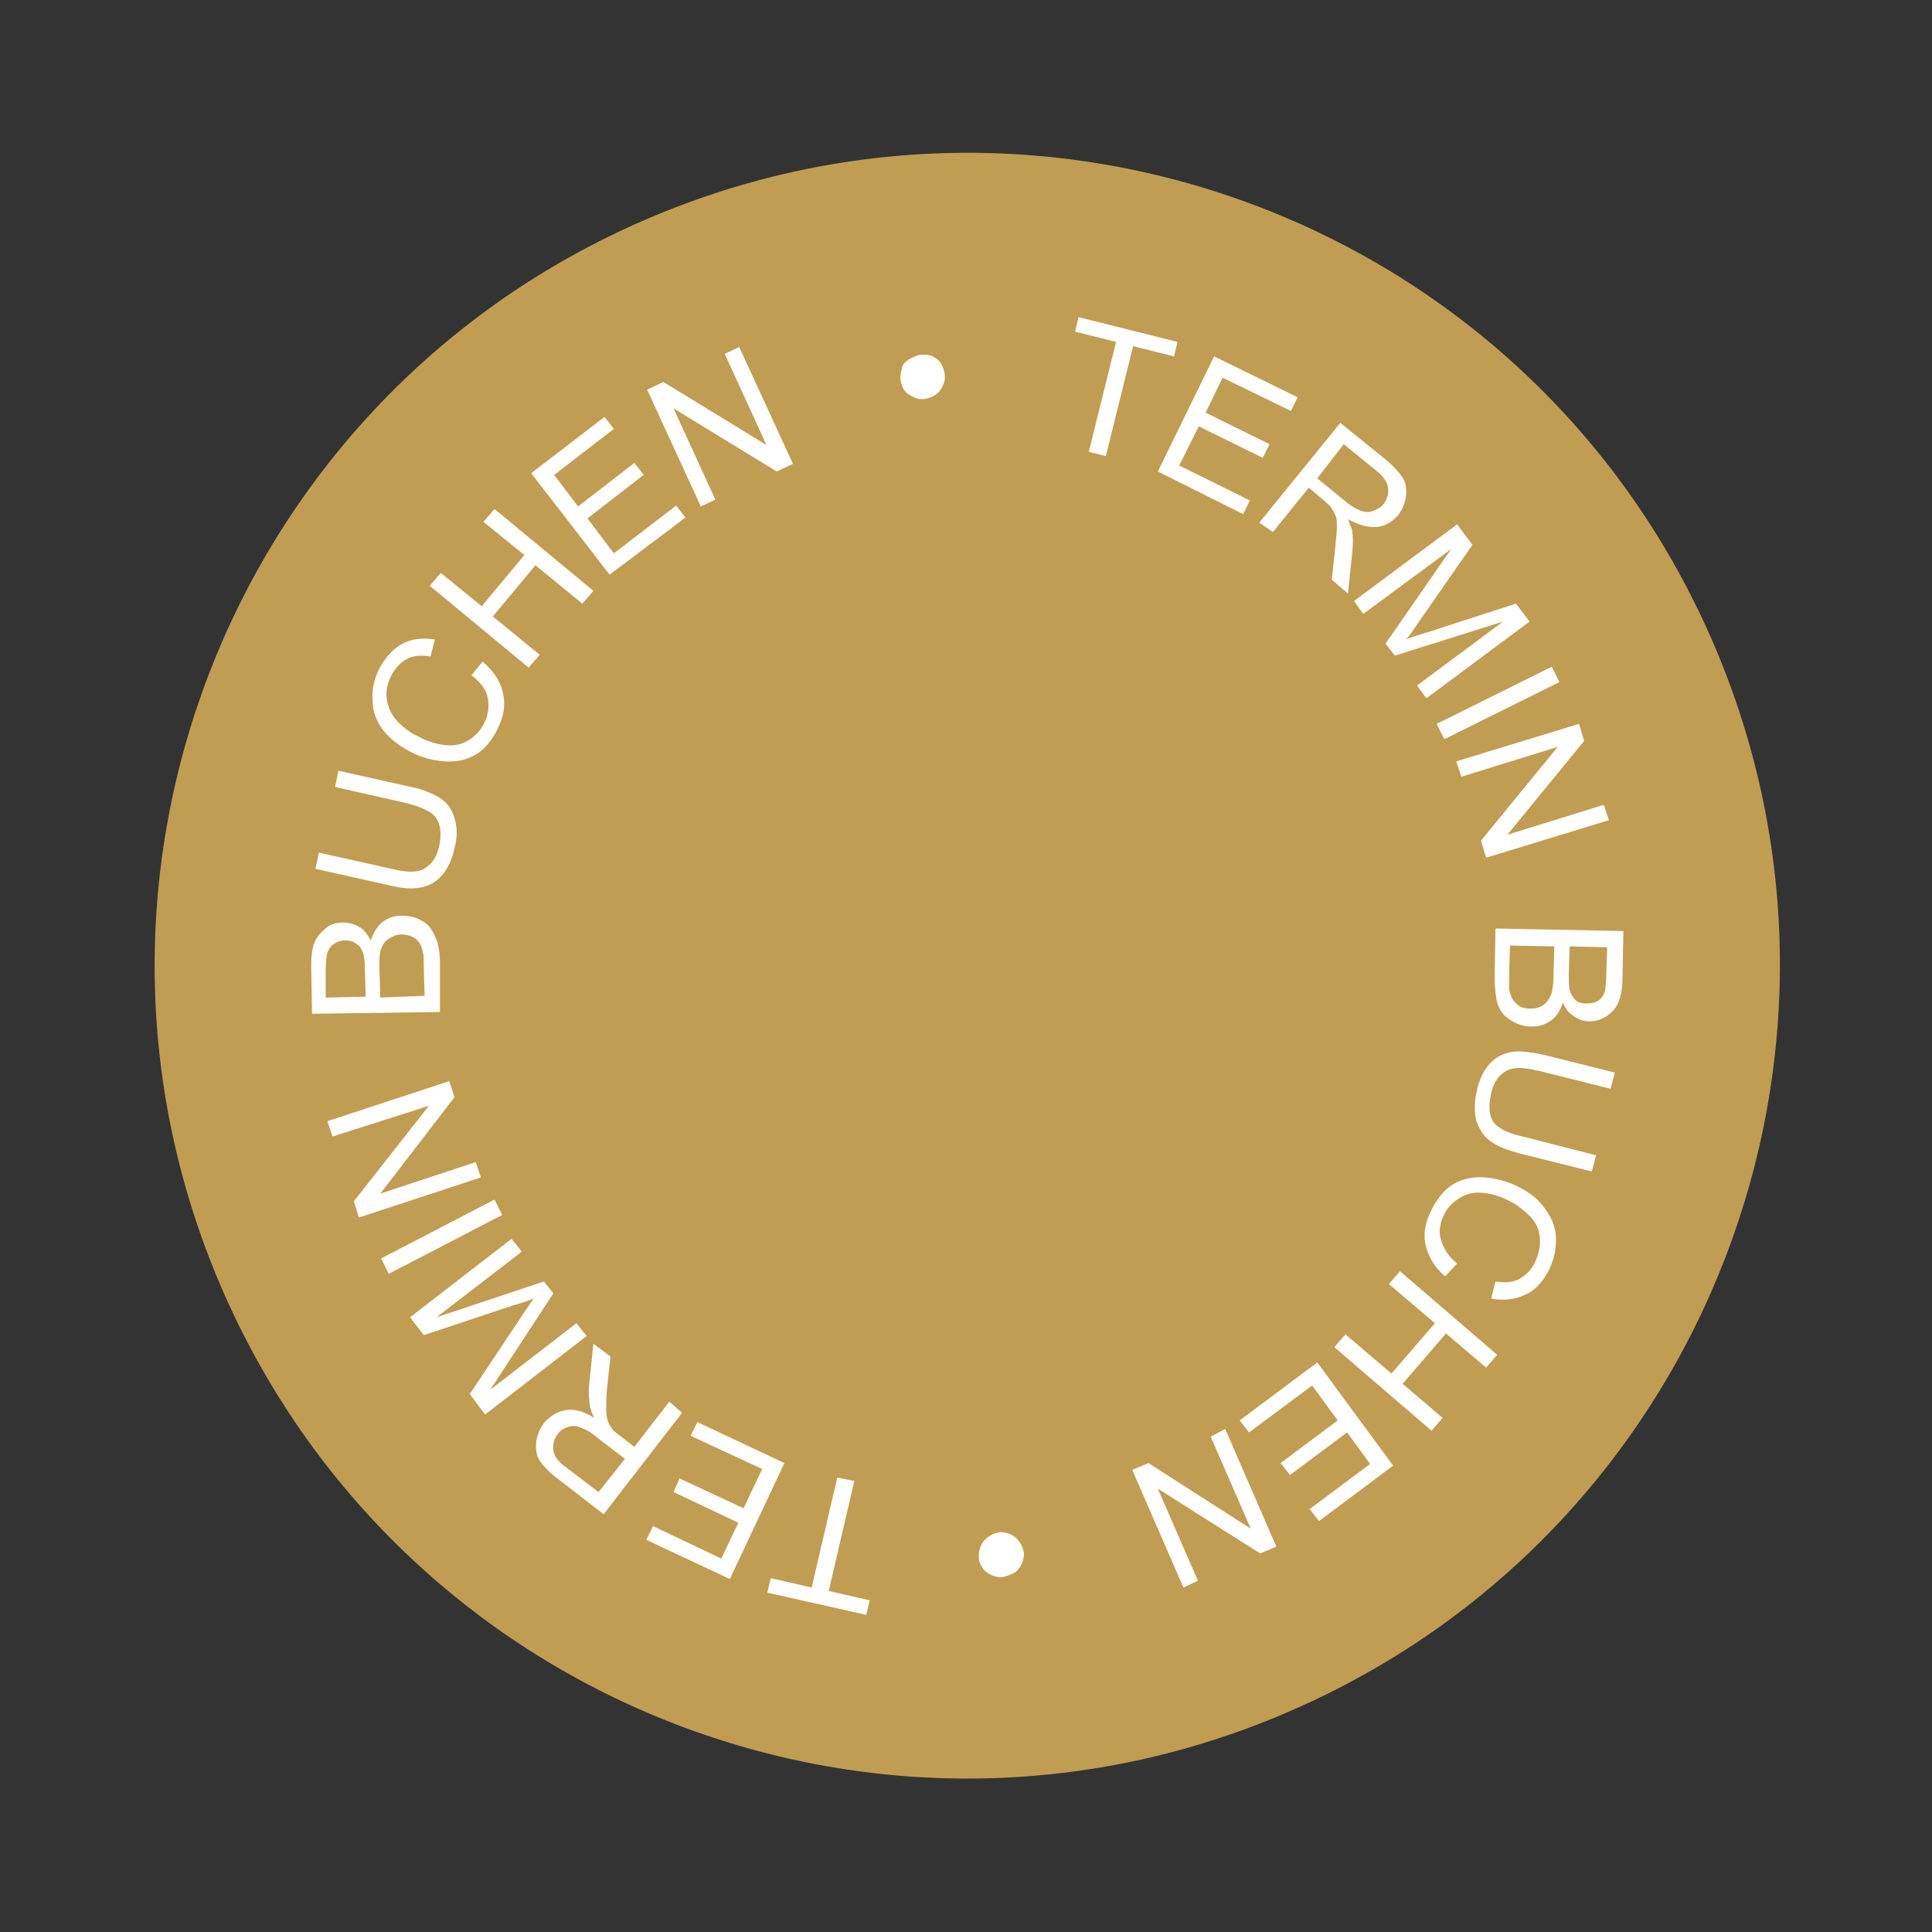 <?xml version="1.0" encoding="utf-8"?>
<!-- Generator: Adobe Illustrator 28.3.0, SVG Export Plug-In . SVG Version: 6.00 Build 0)  -->
<svg version="1.1" id="Ebene_1" xmlns="http://www.w3.org/2000/svg" xmlns:xlink="http://www.w3.org/1999/xlink" x="0px" y="0px"
	 viewBox="0 0 226.6 226.6" style="enable-background:new 0 0 226.6 226.6;" xml:space="preserve">
<rect x="0" y="0" width="226.6" height="226.6" fill="#333333" stroke="none"/>
<style type="text/css">
	.st0{clip-path:url(#SVGID_00000093873774263907211940000007601448511172476834_);}
	.st1{fill:#C09D53;}
	.st2{fill:#FFFFFF;}
</style>
<g>
	<defs>
		<rect id="SVGID_1_" x="18.1" y="17.9" width="190.7" height="190.7"/>
	</defs>
	<clipPath id="SVGID_00000084527561460820239020000012337815856514670227_">
		<use xlink:href="#SVGID_1_"  style="overflow:visible;"/>
	</clipPath>
	<g style="clip-path:url(#SVGID_00000084527561460820239020000012337815856514670227_);">
		<path class="st1" d="M152.2,200.3c48.1-21.4,69.7-77.8,48.3-125.9S122.8,4.8,74.7,26.2S5,103.9,26.4,152S104.1,221.8,152.2,200.3"
			/>
	</g>
</g>
<g>
	<path class="st2" d="M127.7,53l3.2-12.9l-4.8-1.2l0.4-1.7l11.6,2.9l-0.4,1.7l-4.8-1.2l-3.2,12.9L127.7,53z"/>
	<path class="st2" d="M135.8,55.3l6.6-13.5l9.8,4.8l-0.8,1.6l-8-3.9l-2,4.1l7.5,3.7l-0.8,1.6l-7.5-3.7l-2.3,4.6l8.3,4.1l-0.8,1.6
		L135.8,55.3z"/>
	<path class="st2" d="M147.7,61.3l9.5-11.7l5.2,4.2c1,0.8,1.7,1.6,2.1,2.2s0.5,1.4,0.4,2.2c-0.1,0.8-0.4,1.5-0.9,2.2
		c-0.7,0.8-1.5,1.3-2.5,1.4s-2.1-0.2-3.4-0.9c0.2,0.5,0.4,1,0.5,1.3c0.1,0.8,0.1,1.6,0,2.6l-0.5,4.8l-1.9-1.6l0.4-3.7
		c0.1-1.1,0.2-1.9,0.2-2.5s0-1.1-0.2-1.4c-0.1-0.3-0.3-0.6-0.5-0.9c-0.1-0.2-0.4-0.4-0.8-0.8l-1.8-1.5l-4.2,5.2L147.7,61.3z
		 M154.5,56.1l3.3,2.7c0.7,0.6,1.3,0.9,1.8,1.1s1,0.2,1.5,0s0.9-0.4,1.2-0.8c0.4-0.6,0.6-1.2,0.5-1.9s-0.6-1.4-1.5-2.1l-3.7-3
		L154.5,56.1z"/>
	<path class="st2" d="M158.8,70.5l12.1-9l1.8,2.4l-6.4,9.2c-0.6,0.9-1,1.5-1.4,1.9c0.5-0.2,1.3-0.5,2.4-0.8l10.5-3.4l1.6,2.1
		l-12.1,9l-1.1-1.5l10.1-7.5l-12.7,4l-1.1-1.4l7.7-11.1L159.9,72L158.8,70.5z"/>
	<path class="st2" d="M168.5,84.9l13.5-6.7l0.9,1.8l-13.5,6.7L168.5,84.9z"/>
	<path class="st2" d="M170.8,89.3l14.4-4.4l0.6,2l-9,11l11.3-3.5l0.6,1.8l-14.4,4.4l-0.6-2l9-11l-11.3,3.5L170.8,89.3z"/>
	<path class="st2" d="M175.4,108.9l15,0.3l-0.1,5.6c0,1.1-0.2,2.1-0.5,2.8c-0.3,0.7-0.8,1.2-1.4,1.6c-0.6,0.4-1.3,0.6-2,0.6
		c-0.6,0-1.2-0.2-1.8-0.6c-0.6-0.4-1-0.9-1.3-1.6c-0.3,0.9-0.7,1.6-1.4,2.1c-0.7,0.5-1.4,0.7-2.3,0.7c-0.7,0-1.4-0.2-2-0.5
		s-1.1-0.7-1.4-1.1s-0.6-1-0.7-1.7s-0.2-1.5-0.2-2.4L175.4,108.9z M177.1,110.9l-0.1,3.7c0,0.6,0,1.1,0,1.4c0.1,0.5,0.2,0.8,0.4,1.2
		c0.2,0.3,0.5,0.6,0.8,0.8s0.8,0.3,1.3,0.3c0.6,0,1-0.1,1.5-0.4c0.4-0.3,0.7-0.7,0.9-1.2c0.2-0.5,0.3-1.2,0.3-2.2l0.1-3.5
		L177.1,110.9z M184.1,111l-0.1,3.2c0,0.9,0,1.5,0.1,1.9c0.1,0.5,0.4,0.9,0.7,1.2c0.3,0.3,0.8,0.4,1.3,0.4c0.5,0,0.9-0.1,1.3-0.3
		c0.4-0.2,0.6-0.6,0.8-1c0.1-0.4,0.2-1.2,0.2-2.3l0.1-3L184.1,111z"/>
	<path class="st2" d="M187.2,135.5l-0.5,1.9l-8.4-2.1c-1.5-0.4-2.6-0.8-3.4-1.4c-0.8-0.5-1.3-1.3-1.7-2.3c-0.3-1-0.3-2.2,0-3.6
		c0.3-1.4,0.8-2.4,1.5-3.2c0.7-0.8,1.5-1.2,2.5-1.4s2.2,0,3.8,0.3l8.4,2.1l-0.5,1.9l-8.4-2.1c-1.3-0.3-2.2-0.4-2.9-0.3
		c-0.7,0.1-1.2,0.4-1.7,0.9s-0.8,1.2-1,2c-0.3,1.4-0.3,2.5,0.2,3.3c0.5,0.8,1.7,1.4,3.5,1.8L187.2,135.5z"/>
	<path class="st2" d="M170.9,148.2l-1.4,1.5c-1.3-1.1-2-2.4-2.3-3.7c-0.3-1.4,0-2.7,0.7-4.1c0.7-1.4,1.6-2.5,2.7-3.1
		c1.1-0.6,2.3-0.8,3.6-0.7s2.7,0.5,3.9,1.1c1.4,0.7,2.5,1.6,3.2,2.7c0.8,1.1,1.2,2.2,1.2,3.5c0,1.3-0.3,2.5-0.9,3.7
		c-0.7,1.3-1.6,2.3-2.8,2.8s-2.4,0.7-3.9,0.4l0.5-2c1.1,0.2,2.1,0.1,2.8-0.3c0.7-0.4,1.4-1,1.8-1.9c0.5-1,0.7-2,0.6-3
		s-0.5-1.8-1.2-2.5c-0.7-0.7-1.5-1.3-2.3-1.7c-1.1-0.6-2.2-0.9-3.2-1c-1-0.1-1.9,0.1-2.7,0.6c-0.8,0.5-1.4,1.1-1.8,1.9
		c-0.5,1-0.7,2-0.4,3S169.9,147.4,170.9,148.2z"/>
	<path class="st2" d="M164.2,149.1l11.4,9.8l-1.3,1.5l-4.7-4l-5.1,5.9l4.7,4l-1.3,1.5l-11.4-9.8l1.3-1.5l5.4,4.6l5.1-5.9l-5.4-4.6
		L164.2,149.1z"/>
	<path class="st2" d="M154.5,159.8l8.9,12.1l-8.7,6.5l-1.1-1.4l7.1-5.3l-2.7-3.7l-6.7,5l-1.1-1.4l6.7-5l-3-4.1l-7.4,5.5l-1.1-1.4
		L154.5,159.8z"/>
	<path class="st2" d="M143.7,167.6l6,13.8l-1.9,0.8l-12-7.6l4.7,10.8l-1.7,0.8l-6-13.8l1.9-0.8l12,7.7l-4.7-10.8L143.7,167.6z"/>
	<path class="st2" d="M117.5,185c-0.4,0-0.9-0.1-1.3-0.3s-0.8-0.5-1-0.9c-0.3-0.4-0.4-0.8-0.4-1.3c0-0.7,0.2-1.3,0.7-1.9
		c0.5-0.5,1.1-0.8,1.8-0.9c0.7,0,1.3,0.2,1.9,0.7c0.5,0.5,0.8,1.1,0.9,1.8c0,0.4-0.1,0.9-0.3,1.3c-0.2,0.4-0.5,0.8-0.9,1
		C118.3,184.8,117.9,184.9,117.5,185z"/>
	<path class="st2" d="M100.2,173.7l-3,12.9l4.8,1.1l-0.4,1.7L90,186.8l0.4-1.7l4.8,1.1l3-12.9L100.2,173.7z"/>
	<path class="st2" d="M92,171.6l-6.4,13.6l-9.8-4.6l0.8-1.6l8,3.8l2-4.2L79,175l0.7-1.6l7.5,3.5l2.2-4.6l-8.4-3.9l0.8-1.6L92,171.6z
		"/>
	<path class="st2" d="M80,165.7l-9.2,11.9l-5.3-4.1c-1.1-0.8-1.8-1.6-2.2-2.2c-0.4-0.6-0.5-1.4-0.4-2.2c0.1-0.8,0.4-1.5,0.9-2.2
		c0.7-0.8,1.5-1.3,2.5-1.5c1-0.2,2.1,0.1,3.4,0.9c-0.3-0.5-0.4-1-0.5-1.3c-0.1-0.8-0.2-1.6-0.1-2.6l0.5-4.8l2,1.5l-0.4,3.7
		c-0.1,1.1-0.1,1.9-0.1,2.5s0.1,1.1,0.2,1.4c0.1,0.3,0.3,0.6,0.5,0.9c0.1,0.2,0.4,0.4,0.8,0.7l1.8,1.4l4.1-5.3L80,165.7z
		 M73.3,171.1l-3.4-2.6c-0.7-0.6-1.3-0.9-1.9-1.1c-0.5-0.2-1-0.2-1.5,0s-0.8,0.4-1.1,0.8c-0.4,0.6-0.6,1.2-0.5,1.9s0.6,1.4,1.5,2
		l3.8,2.9L73.3,171.1z"/>
	<path class="st2" d="M68.8,156.7l-11.9,9.2l-1.8-2.4l6.2-9.3c0.6-0.9,1-1.5,1.3-1.9c-0.5,0.2-1.3,0.5-2.4,0.8l-10.5,3.5l-1.6-2.1
		l11.9-9.2l1.2,1.5l-10,7.7l12.6-4.2l1.1,1.4L57.5,163l10.1-7.8L68.8,156.7z"/>
	<path class="st2" d="M58.9,142.5l-13.3,6.9l-0.9-1.8l13.3-6.9L58.9,142.5z"/>
	<path class="st2" d="M56.4,138.1l-14.3,4.7l-0.6-1.9l8.8-11.2L39,133.3l-0.6-1.8l14.3-4.7l0.6,1.9L44.6,140l11.2-3.7L56.4,138.1z"
		/>
	<path class="st2" d="M51.6,118.7l-15,0.2l-0.1-5.6c0-1.1,0.1-2.1,0.4-2.8c0.3-0.7,0.8-1.2,1.4-1.7s1.3-0.6,2-0.6
		c0.6,0,1.3,0.2,1.8,0.5c0.6,0.3,1,0.9,1.4,1.6c0.3-0.9,0.7-1.6,1.3-2.1c0.6-0.5,1.4-0.8,2.3-0.8c0.7,0,1.4,0.1,2,0.4
		c0.6,0.3,1.1,0.6,1.4,1.1c0.3,0.4,0.6,1,0.8,1.6c0.2,0.7,0.3,1.5,0.3,2.4L51.6,118.7z M42.9,116.9l-0.1-3.2c0-0.9-0.1-1.5-0.2-1.9
		c-0.2-0.5-0.4-0.9-0.8-1.1c-0.4-0.3-0.8-0.4-1.3-0.4c-0.5,0-0.9,0.1-1.3,0.4c-0.4,0.2-0.6,0.6-0.8,1c-0.1,0.4-0.2,1.2-0.2,2.3l0,3
		L42.9,116.9z M49.8,116.8l-0.1-3.7c0-0.6,0-1.1-0.1-1.4c-0.1-0.5-0.2-0.8-0.4-1.1c-0.2-0.3-0.5-0.6-0.8-0.7
		c-0.4-0.2-0.8-0.3-1.3-0.3c-0.6,0-1,0.2-1.5,0.5s-0.7,0.7-0.9,1.2c-0.2,0.5-0.2,1.2-0.2,2.2l0.1,3.5L49.8,116.8z"/>
	<path class="st2" d="M39.3,92.3l0.4-1.9l8.5,1.9c1.5,0.3,2.6,0.8,3.4,1.3s1.4,1.3,1.7,2.3c0.3,1,0.4,2.2,0,3.6
		c-0.3,1.4-0.8,2.4-1.5,3.2c-0.7,0.8-1.5,1.2-2.5,1.4s-2.2,0.1-3.8-0.3l-8.5-1.9l0.4-1.9l8.5,1.9c1.3,0.3,2.2,0.4,2.9,0.3
		s1.2-0.4,1.7-0.9s0.8-1.2,1-2c0.3-1.4,0.2-2.5-0.3-3.3s-1.7-1.3-3.5-1.8L39.3,92.3z"/>
	<path class="st2" d="M55.3,79.2l1.3-1.6c1.3,1.1,2.1,2.3,2.4,3.7c0.3,1.4,0.1,2.7-0.6,4.1c-0.7,1.5-1.6,2.5-2.6,3.1
		c-1,0.6-2.2,0.9-3.6,0.8c-1.4-0.1-2.7-0.4-4-1.1c-1.4-0.7-2.5-1.6-3.3-2.6c-0.8-1.1-1.2-2.2-1.2-3.5c-0.1-1.3,0.2-2.5,0.8-3.7
		c0.7-1.3,1.6-2.3,2.7-2.9s2.4-0.7,3.8-0.5l-0.5,2c-1.1-0.2-2.1-0.1-2.8,0.3c-0.7,0.4-1.3,1-1.8,1.9c-0.5,1-0.7,2-0.5,3
		s0.6,1.8,1.3,2.5s1.5,1.3,2.4,1.7c1.1,0.6,2.2,0.9,3.2,1s1.9-0.1,2.7-0.6c0.8-0.5,1.4-1.2,1.8-2c0.5-1,0.6-2,0.4-3
		S56.3,80,55.3,79.2z"/>
	<path class="st2" d="M62,78.3l-11.6-9.6l1.3-1.5l4.8,3.9l5-6l-4.8-3.9l1.3-1.5l11.6,9.6l-1.3,1.5l-5.5-4.5l-5,6l5.5,4.5L62,78.3z"
		/>
	<path class="st2" d="M71.5,67.4l-9.2-11.9l8.6-6.6l1.1,1.4l-7,5.4l2.8,3.7l6.6-5.1l1.1,1.4l-6.6,5.1l3.1,4.1l7.3-5.6l1.1,1.4
		L71.5,67.4z"/>
	<path class="st2" d="M82.2,59.4l-6.3-13.7l1.9-0.9l12.1,7.4l-4.9-10.7l1.7-0.8l6.3,13.7l-1.9,0.9L79,47.9l4.9,10.7L82.2,59.4z"/>
	<path class="st2" d="M108.1,41.6c0.4,0,0.9,0,1.3,0.2c0.4,0.2,0.8,0.5,1,0.9s0.4,0.8,0.4,1.3c0.1,0.7-0.2,1.3-0.6,1.9
		c-0.5,0.5-1.1,0.8-1.8,0.9c-0.7,0.1-1.3-0.2-1.9-0.6s-0.8-1.1-0.9-1.8c0-0.4,0.1-0.9,0.2-1.3s0.5-0.8,0.9-1S107.6,41.6,108.1,41.6z
		"/>
</g>
</svg>
